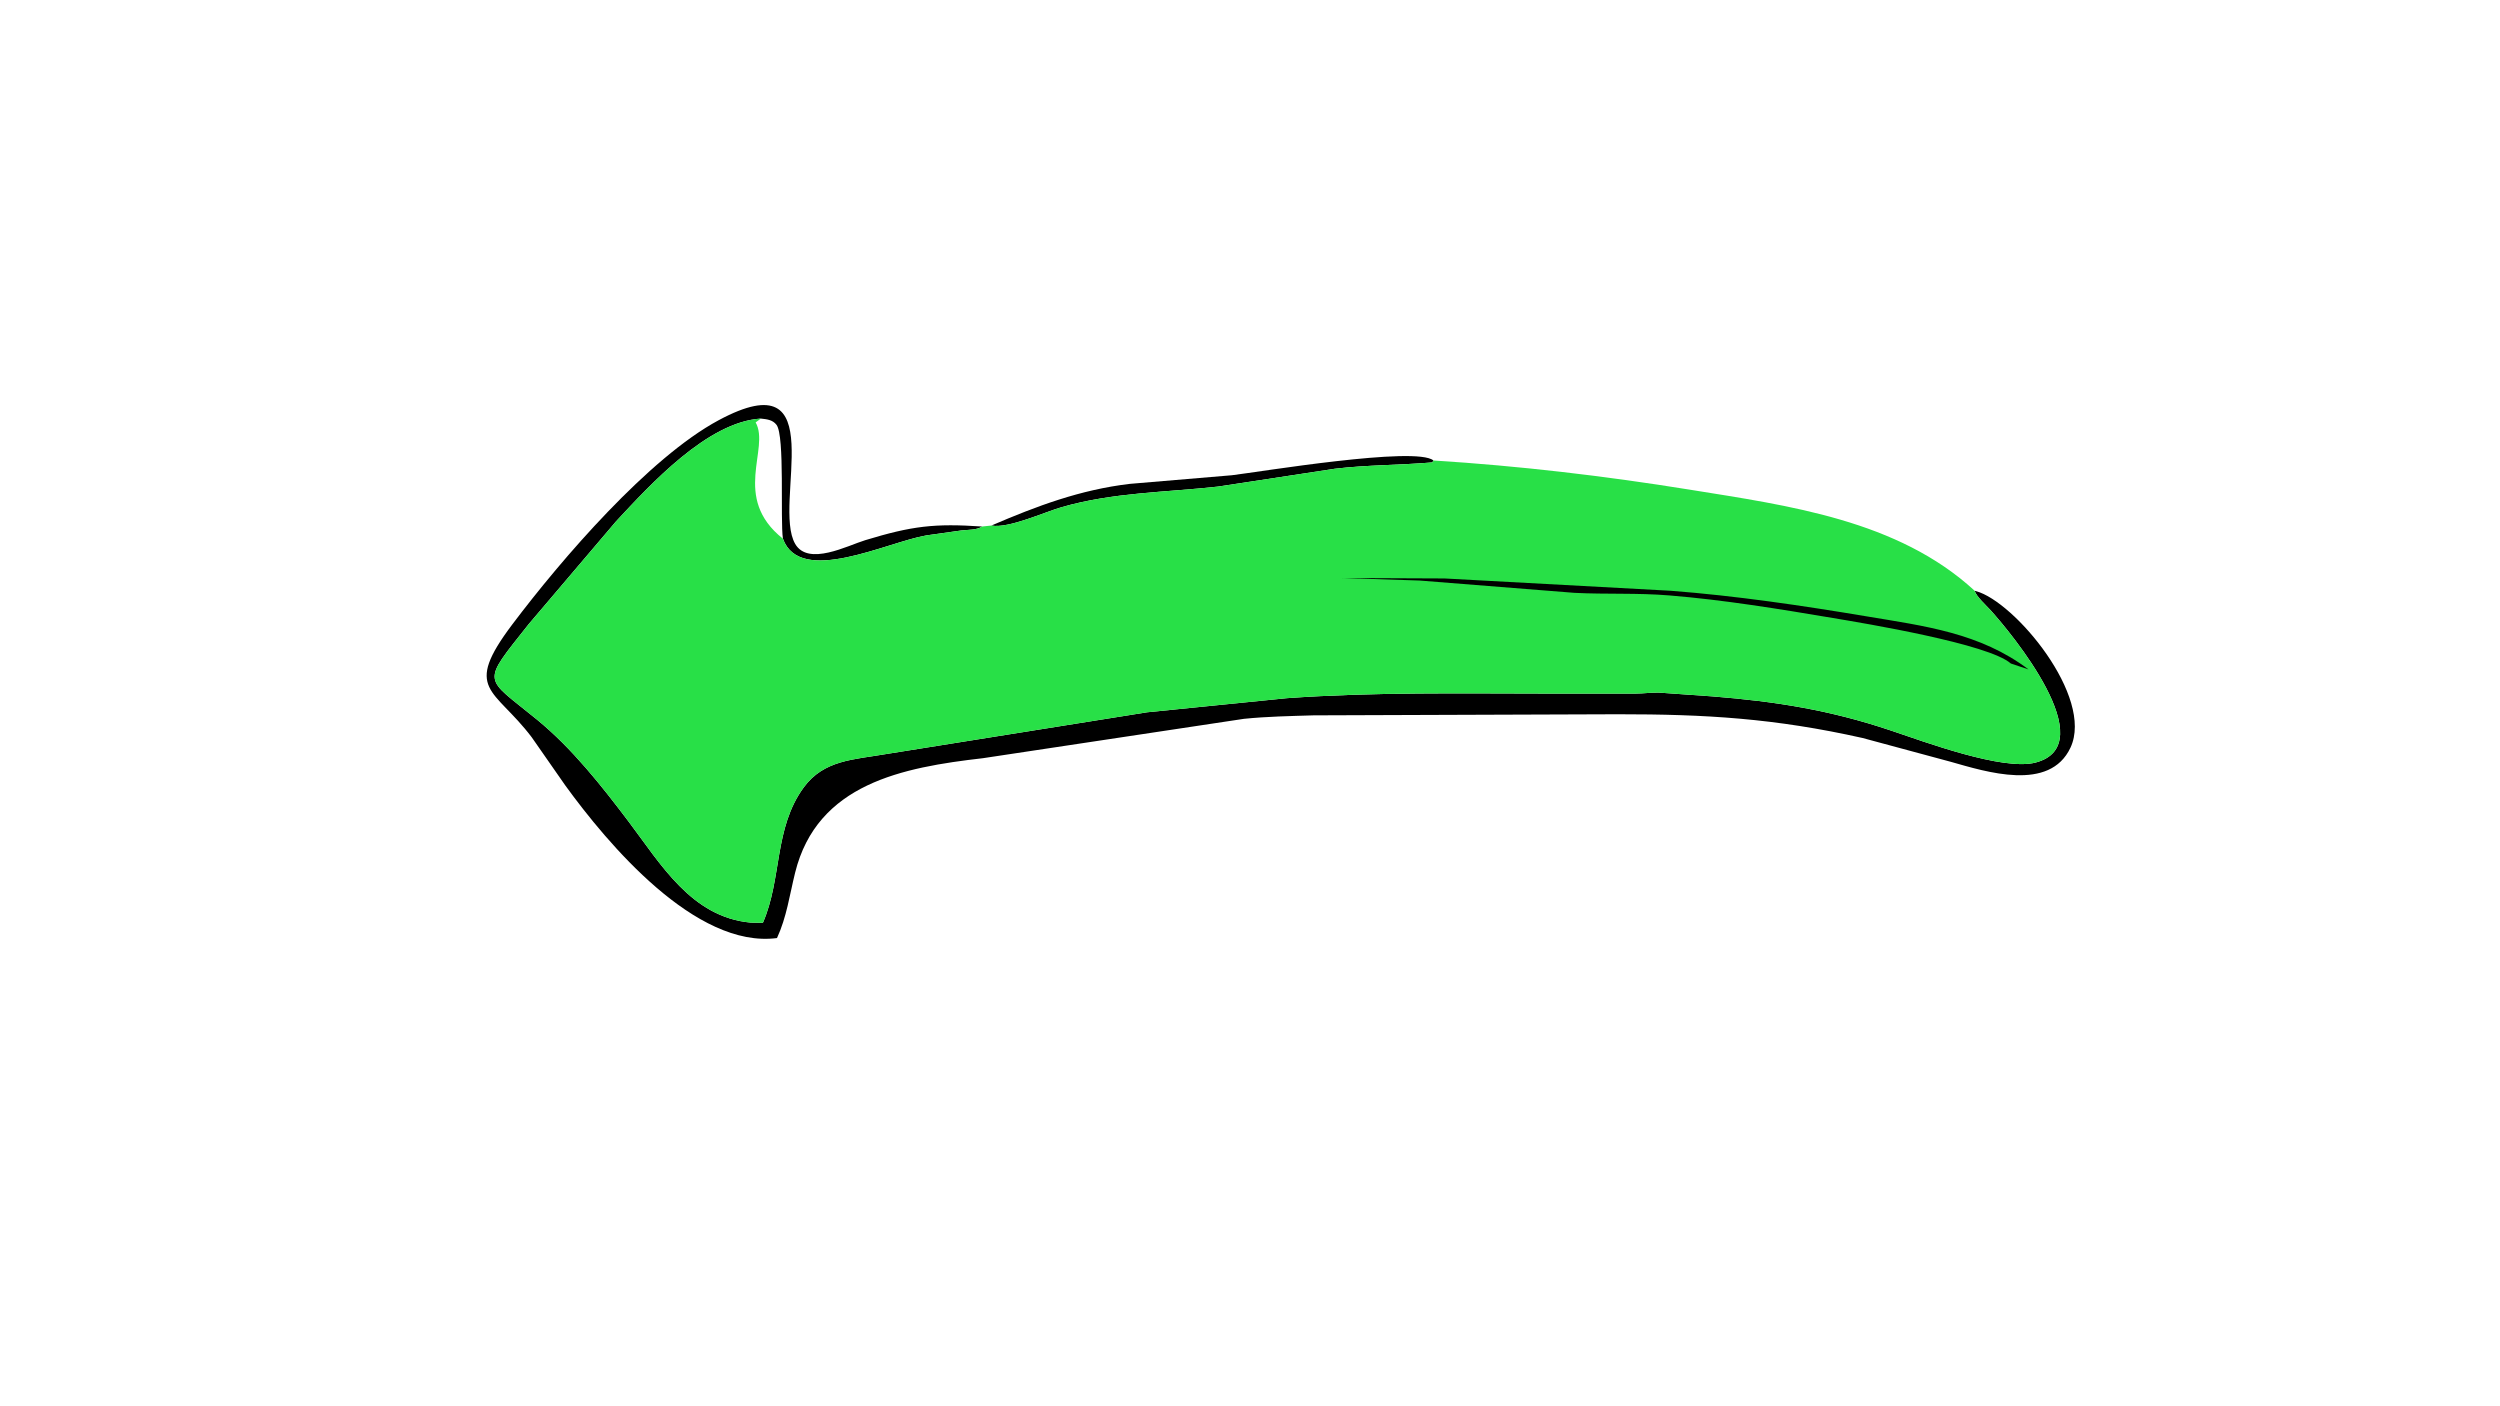 <?xml version="1.0" encoding="UTF-8"?> <svg xmlns="http://www.w3.org/2000/svg" xmlns:xlink="http://www.w3.org/1999/xlink" width="752" height="423"><path transform="scale(0.661 0.661)" d="M451.153 239.153C471.846 230.269 491.609 222.851 514.148 220.193L560.58 216.267C572.942 214.796 644.546 202.889 652.304 209.55L651.794 210.432C636.99 211.702 622.164 211.537 607.355 213.326L554.256 221.434C530.184 224.103 506.554 224.046 483.106 230.803C475.176 233.088 458.876 240.625 451.153 239.153Z"></path><path transform="scale(0.661 0.661)" d="M898.596 268.852L899.214 269.002C916.763 273.74 953.015 317.071 942.224 340.196C932.732 360.535 903.767 351.205 887.662 346.653L847.576 335.835C807.603 326.87 776.183 325.022 736.272 325.034L597.767 325.533C587.231 325.854 576.608 326.049 566.116 327.113L447.291 345.033C410.795 349.234 371.861 356.581 361.829 397.14C359.334 407.228 357.99 417.368 353.584 426.882C316.506 431.761 276.379 383.791 257.268 357.454L241.971 335.512C224.881 312.923 210.435 314.255 233.199 284.063C255.662 254.272 295.291 208.286 327.027 191.236C379.587 162.997 351.266 229.326 361.868 247.522C367.837 257.769 385.704 248.261 393.796 245.803C415.099 239.333 425.251 238.131 446.928 239.602C444.579 241.263 440.35 241.064 437.543 241.389L421.573 243.647C403.725 246.648 364.126 266.809 356.28 245.141C355.008 236.381 357.204 198.349 353.37 193.333C351.592 191.006 348.941 190.783 346.259 190.483C321.993 191.944 295.812 220.604 280.365 237.232L240.576 284.046C218.68 311.759 220.03 307.538 244.394 327.5C260.347 340.571 273.71 357.543 286.067 373.896C300.711 393.275 314.675 417.374 341.601 419.847L347.165 419.952C355.934 399.841 352.136 376.957 365.75 358.328C374.916 345.785 388.645 345.681 402.854 343.206L521.96 324.143L585.608 317.719C625.377 314.871 665.14 315.618 704.988 315.635L744.447 315.625C747.935 315.611 751.413 315.103 754.899 315.179L779.477 316.921C808.248 319.227 832.777 323.143 860.322 332.382C875.596 337.505 911.422 350.881 926.269 347.028C957.401 338.948 915.056 287.778 905.709 277.546C903.87 275.532 899.342 271.44 898.596 268.852Z"></path><path fill="#28E047" transform="scale(0.661 0.661)" d="M898.596 268.852C899.342 271.44 903.87 275.532 905.709 277.546C915.056 287.778 957.401 338.948 926.269 347.028C911.422 350.881 875.596 337.505 860.322 332.382C832.777 323.143 808.248 319.227 779.477 316.921L754.899 315.179C751.413 315.103 747.935 315.611 744.447 315.625L704.988 315.635C665.14 315.618 625.377 314.871 585.608 317.719L521.96 324.143L402.854 343.206C388.645 345.681 374.916 345.785 365.75 358.328C352.136 376.957 355.934 399.841 347.165 419.952L341.601 419.847C314.675 417.374 300.711 393.275 286.067 373.896C273.71 357.543 260.347 340.571 244.394 327.5C220.03 307.538 218.68 311.759 240.576 284.046L280.365 237.232C295.812 220.604 321.993 191.944 346.259 190.483C348.941 190.783 351.592 191.006 353.37 193.333C357.204 198.349 355.008 236.381 356.28 245.141C364.126 266.809 403.725 246.648 421.573 243.647L437.543 241.389C440.35 241.064 444.579 241.263 446.928 239.602L451.153 239.153C458.876 240.625 475.176 233.088 483.106 230.803C506.554 224.046 530.184 224.103 554.256 221.434L607.355 213.326C622.164 211.537 636.99 211.702 651.794 210.432L652.304 209.55C691.506 212.018 730.165 216.568 768.943 222.828C814.045 230.108 863.598 236.688 898.497 268.738L898.596 268.852ZM346.259 190.483L343.867 192.222C350.566 204.19 332.722 226.406 356.28 245.141C355.008 236.381 357.204 198.349 353.37 193.333C351.592 191.006 348.941 190.783 346.259 190.483Z"></path><path transform="scale(0.661 0.661)" d="M610.738 263.042L657.347 263.239L760.288 268.84C789.944 271.11 820.042 275.566 849.361 280.474C875.911 284.918 901.044 287.979 923.105 304.637L915.075 301.943C905.005 293.012 848.813 283.706 834.084 281.233C809.346 277.079 784.661 273.01 759.638 270.955C745.23 269.771 730.888 270.512 716.496 269.784L645.996 264.182L610.738 263.042Z"></path></svg> 